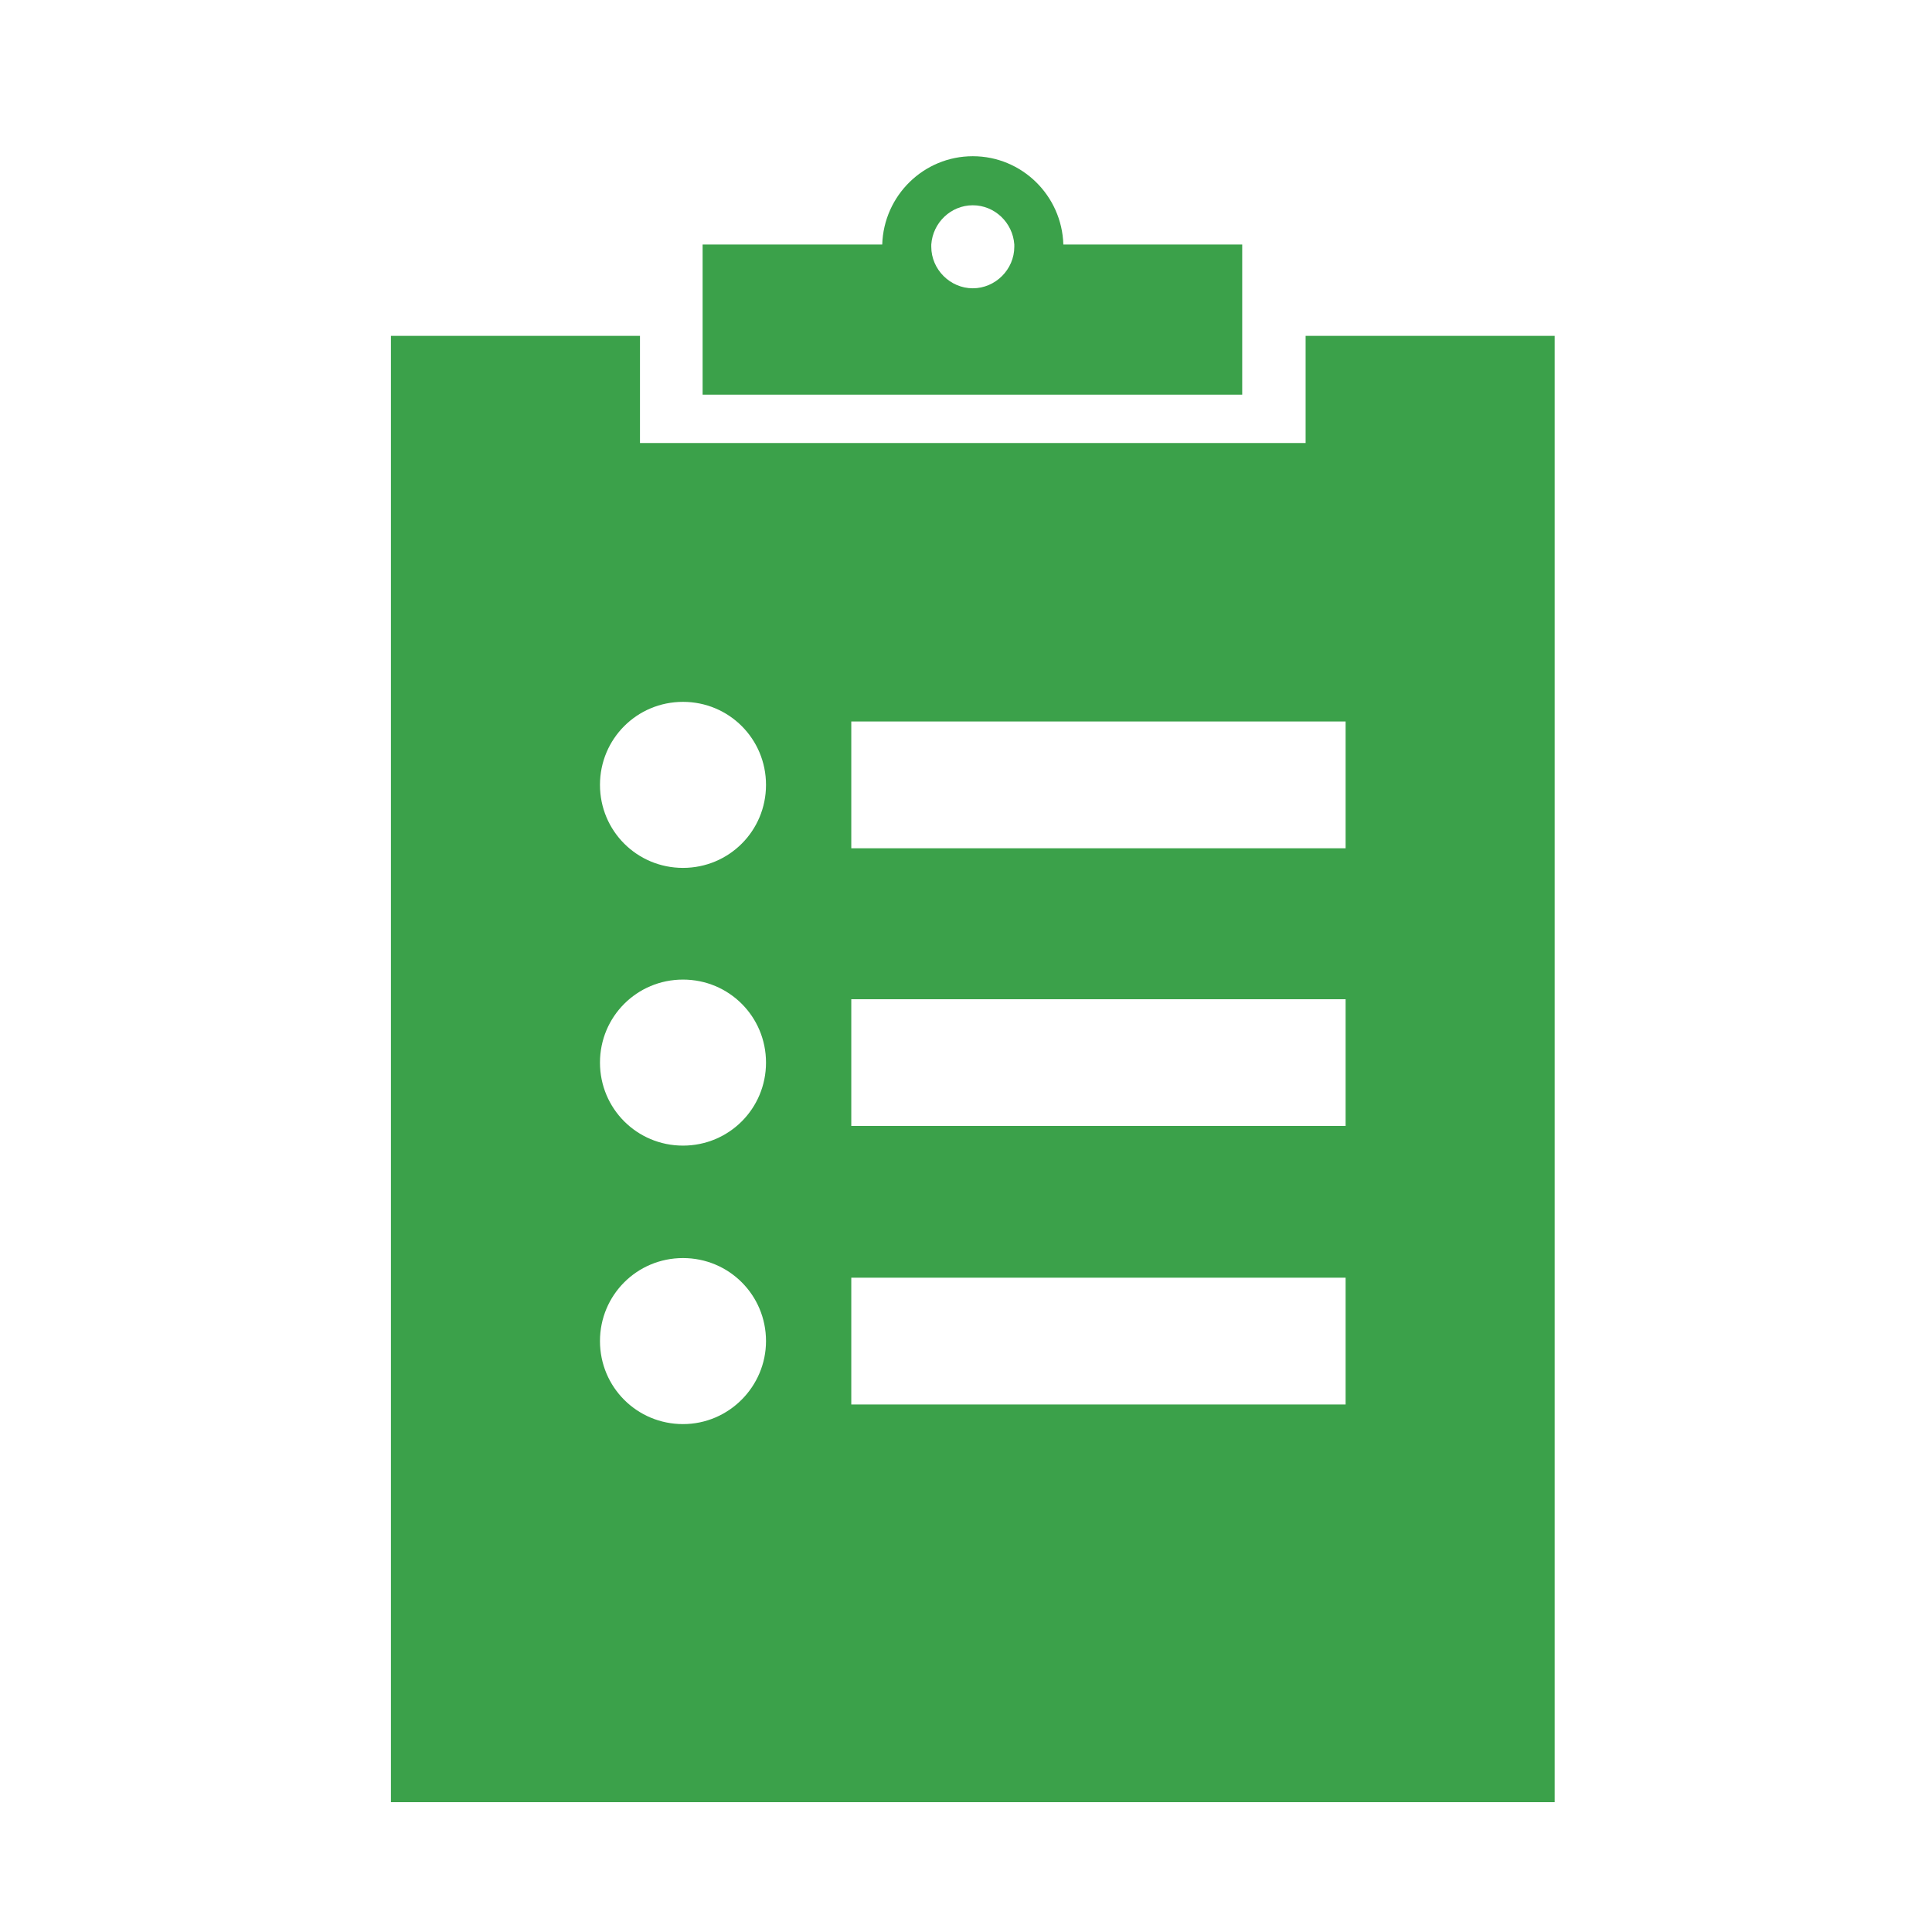 <?xml version="1.0" encoding="UTF-8"?> <svg xmlns="http://www.w3.org/2000/svg" xmlns:xlink="http://www.w3.org/1999/xlink" fill="#3ba14a" height="800px" width="800px" version="1.1" id="Layer_1" viewBox="0 0 256 256" xml:space="preserve"> <g id="SVGRepo_bgCarrier" stroke-width="0"></g> <g id="SVGRepo_tracerCarrier" stroke-linecap="round" stroke-linejoin="round"></g> <g id="SVGRepo_iconCarrier"> <g> <path d="M173,44.5v14.2H84.8V44.5h-33v194.3H206V44.5H173z M90.5,188.7c-6.1,0-11-4.9-11-11c0-6.1,4.9-11,11-11c6.1,0,11,4.9,11,11 C101.5,183.7,96.6,188.7,90.5,188.7z M90.5,151.8c-6.1,0-11-4.9-11-11c0-6.1,4.9-11,11-11c6.1,0,11,4.9,11,11 C101.5,146.9,96.6,151.8,90.5,151.8z M90.5,115c-6.1,0-11-4.9-11-11s4.9-11,11-11c6.1,0,11,4.9,11,11S96.6,115,90.5,115z M178.3,186.1h-65.5v-16.8h65.5V186.1z M178.3,149.2h-65.5v-16.8h65.5V149.2z M178.3,112.4h-65.5V95.6h65.5V112.4z"></path> <g> <path d="M140.9,32.4c-0.2-6.5-5.5-11.7-12-11.7c-6.5,0-11.8,5.2-12,11.7H93.1v19.9h71.5V32.4H140.9z M128.9,38.2 c-3,0-5.5-2.5-5.5-5.5c0-0.1,0-0.2,0-0.3c0.2-2.9,2.6-5.2,5.5-5.2c2.9,0,5.3,2.3,5.5,5.2c0,0.1,0,0.2,0,0.3 C134.4,35.7,131.9,38.2,128.9,38.2z"></path> </g> </g> </g> </svg> 